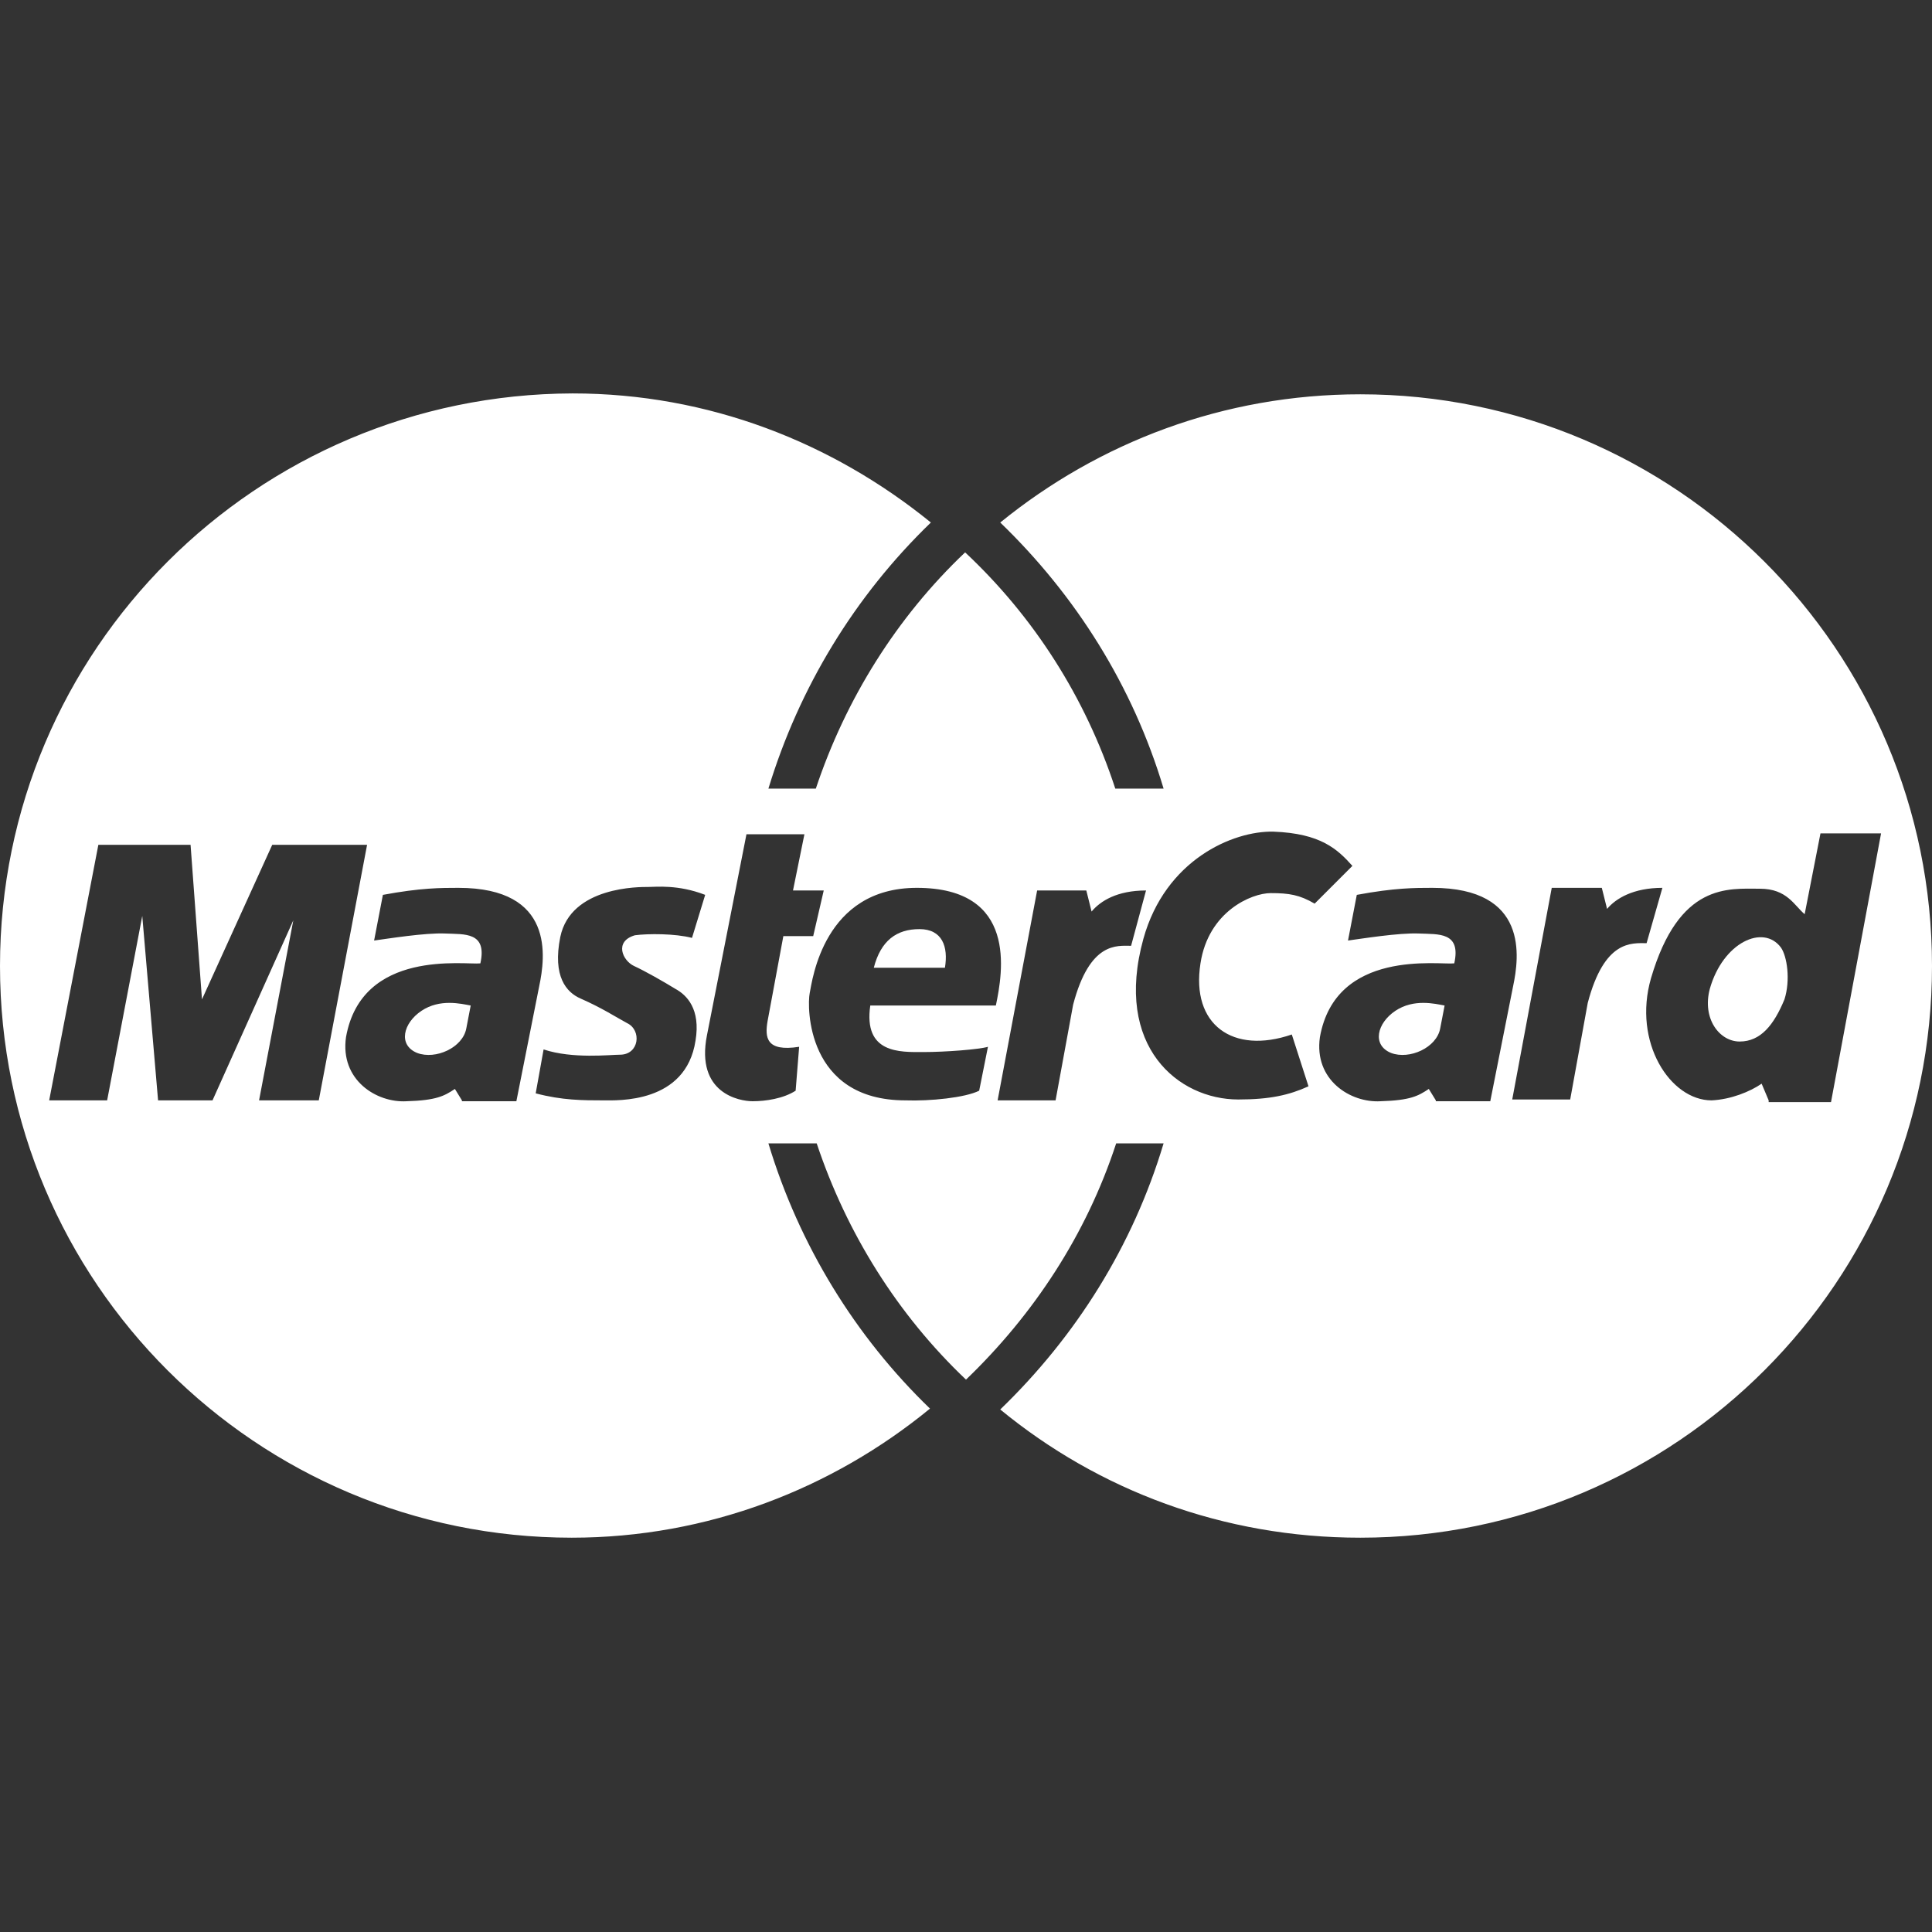 <?xml version="1.0" encoding="utf-8"?>
<!-- Generator: Adobe Illustrator 24.0.2, SVG Export Plug-In . SVG Version: 6.00 Build 0)  -->
<svg version="1.1" id="Layer_1" xmlns="http://www.w3.org/2000/svg" xmlns:xlink="http://www.w3.org/1999/xlink" x="0px" y="0px"
	 viewBox="0 0 220 220" style="enable-background:new 0 0 220 220;" xml:space="preserve">
<rect x="0" y="0" width="220" height="220" fill="#333333" stroke="none"/>
<style type="text/css">
	.st0{fill-rule:evenodd;clip-rule:evenodd;fill:#FFFFFF;}
</style>
<path class="st0" d="M99.5,110.2h8.1c0.4-2.4-0.3-4.4-2.9-4.4C102.1,105.8,100.3,107.1,99.5,110.2z M53.6,114.5
	c-1.1-0.2-3.5-0.8-5.6,0.6c-2.1,1.4-2.7,3.9-0.5,4.8c2.1,0.8,5.2-0.6,5.6-2.8L53.6,114.5L53.6,114.5z M203.2,113.8
	c0.7-2.2,0.3-4.9-0.4-5.9c-2-2.7-6.6-0.6-8.1,4.7c-0.9,3.4,1.1,6,3.4,6C200.5,118.6,202,116.7,203.2,113.8L203.2,113.8z
	 M164.5,114.5c-1.1-0.2-3.5-0.8-5.6,0.6c-2.1,1.4-2.7,3.9-0.5,4.8c2.1,0.8,5.2-0.6,5.6-2.8L164.5,114.5L164.5,114.5z"/>
<path class="st0" d="M154.9,44.9c-15.6,0-29.8,5.5-41,14.6c8.6,8.3,15.1,18.6,18.6,30.3H127c-3.4-10.4-9.3-19.6-17.1-26.9
	c-7.8,7.4-13.6,16.7-17,26.9h-5.4C91,78.3,97.3,67.9,106,59.5c-11.2-9.1-25.3-14.7-40.8-14.7C29.2,44.9,0,74,0,110
	c0,36,29.2,65.1,65.1,65.1c15.5,0,29.7-5.6,40.8-14.7c-8.5-8.2-14.9-18.6-18.4-30.2H93c3.4,10.2,9.2,19.5,17,26.9
	c7.7-7.4,13.7-16.5,17.1-26.9h5.4c-3.5,11.7-10,22-18.6,30.3c11.2,9.2,25.4,14.6,41,14.6c36,0,65.1-29.2,65.1-65.1
	C220,74,190.8,44.9,154.9,44.9z M29.5,125.3l3.9-20.5l-9.2,20.5H18l-1.8-21l-4,21H5.6l5.6-29.1h10.5l1.3,17.6l8-17.6h10.8l-5.5,29.1
	H29.5z M52.6,125.3l-0.8-1.3c-1.2,0.8-2.1,1.3-5.5,1.4c-3.4,0.2-7.6-2.4-6.9-7.3c1.8-10.1,13.6-8.2,15.3-8.4c0.8-3.6-1.8-3.3-4-3.4
	c-2.3-0.1-6.6,0.6-8.1,0.8l1-5.2l0,0c4.3-0.8,6.6-0.8,8.6-0.8c11,0,9.9,7.9,9.2,11.2l-2.6,13.1H52.6z M79.2,118.5
	c-1.1,7.2-8.9,6.8-10.5,6.8c-2.3,0-4.7,0-7.7-0.8l0.9-5c3.3,1.1,7.6,0.6,8.7,0.6c2.2,0,2.5-2.8,0.8-3.6c-1.3-0.7-2.8-1.7-5.3-2.8
	c-1.6-0.7-3.2-2.5-2.3-7c1.2-5.8,9.1-5.7,10-5.7c0.9,0,3.4-0.3,6.5,0.9l-1.5,4.9c-1.9-0.5-5-0.5-6.5-0.3c-2.4,0.7-1.4,2.9-0.1,3.5
	c1.3,0.6,3.4,1.8,4.7,2.6C78.2,113.3,79.8,114.9,79.2,118.5z M90.6,124.2c-1.4,0.9-3.4,1.2-4.9,1.2c-1.5,0-6.5-0.9-5.2-7.5L85,95
	h6.6l-1.3,6.4h3.5l-1.2,5.2h-3.4l-1.8,9.7c-0.3,1.8-0.2,3.5,3.6,2.9L90.6,124.2z M113.4,114.5H99.1c-0.8,5.5,3.4,5.3,6,5.3
	c2.6,0,6.4-0.3,7.4-0.6l-1,5c-1.6,0.8-5.6,1.2-8.4,1.1c-11.3,0-11.2-10.7-10.9-12.2c0.3-1.5,1.6-12,12.2-12
	C115.9,101.1,114.2,110.7,113.4,114.5L113.4,114.5z M122.2,114.4l-2,10.9h-6.6v0h0l4.5-23.9h5.6l0.6,2.4c1-1.2,2.9-2.4,6.2-2.4
	l-1.7,6.3C127.2,107.7,124.1,107.2,122.2,114.4z M149.7,102.9L149.7,102.9L149.7,102.9c-1.7-1-2.9-1.2-5-1.2c-2.2,0-7.1,2.1-8,8
	c-1.1,7,3.7,10.4,10.4,8.1l1.9,5.9c-2.2,1-4.4,1.5-8,1.5c-6.8,0-14.2-6-10.8-18.3c2.5-9,10.2-12.3,14.8-12.2c5.4,0.2,7.3,2,9,3.9
	L149.7,102.9L149.7,102.9z M163.5,125.3l-0.8-1.3c-1.2,0.8-2.1,1.3-5.5,1.4c-3.4,0.2-7.6-2.4-6.9-7.3c1.8-10.1,13.6-8.2,15.3-8.4
	c0.8-3.6-1.8-3.3-4-3.4c-2.3-0.1-6.6,0.6-8.1,0.8l1-5.2l0,0c4.3-0.8,6.6-0.8,8.6-0.8c11,0,9.9,7.9,9.2,11.2l-2.6,13.1H163.5z
	 M180.8,114.2l-2,11h-6.6l0,0l4.5-24.1h5.7l0.6,2.4c1-1.2,3-2.4,6.3-2.4l-1.8,6.3C185.8,107.4,182.7,107,180.8,114.2z M201.4,125.3
	l-0.8-1.9c-1.3,0.9-3.5,1.8-5.7,1.9c-4.7,0-9-6.6-6.9-13.9c3.2-10.9,8.8-10.2,12.4-10.2c3.1,0,3.9,1.9,5.1,2.9v0l1.8-9.2h6.9
	l-5.7,30.6H201.4z"/>
</svg>
